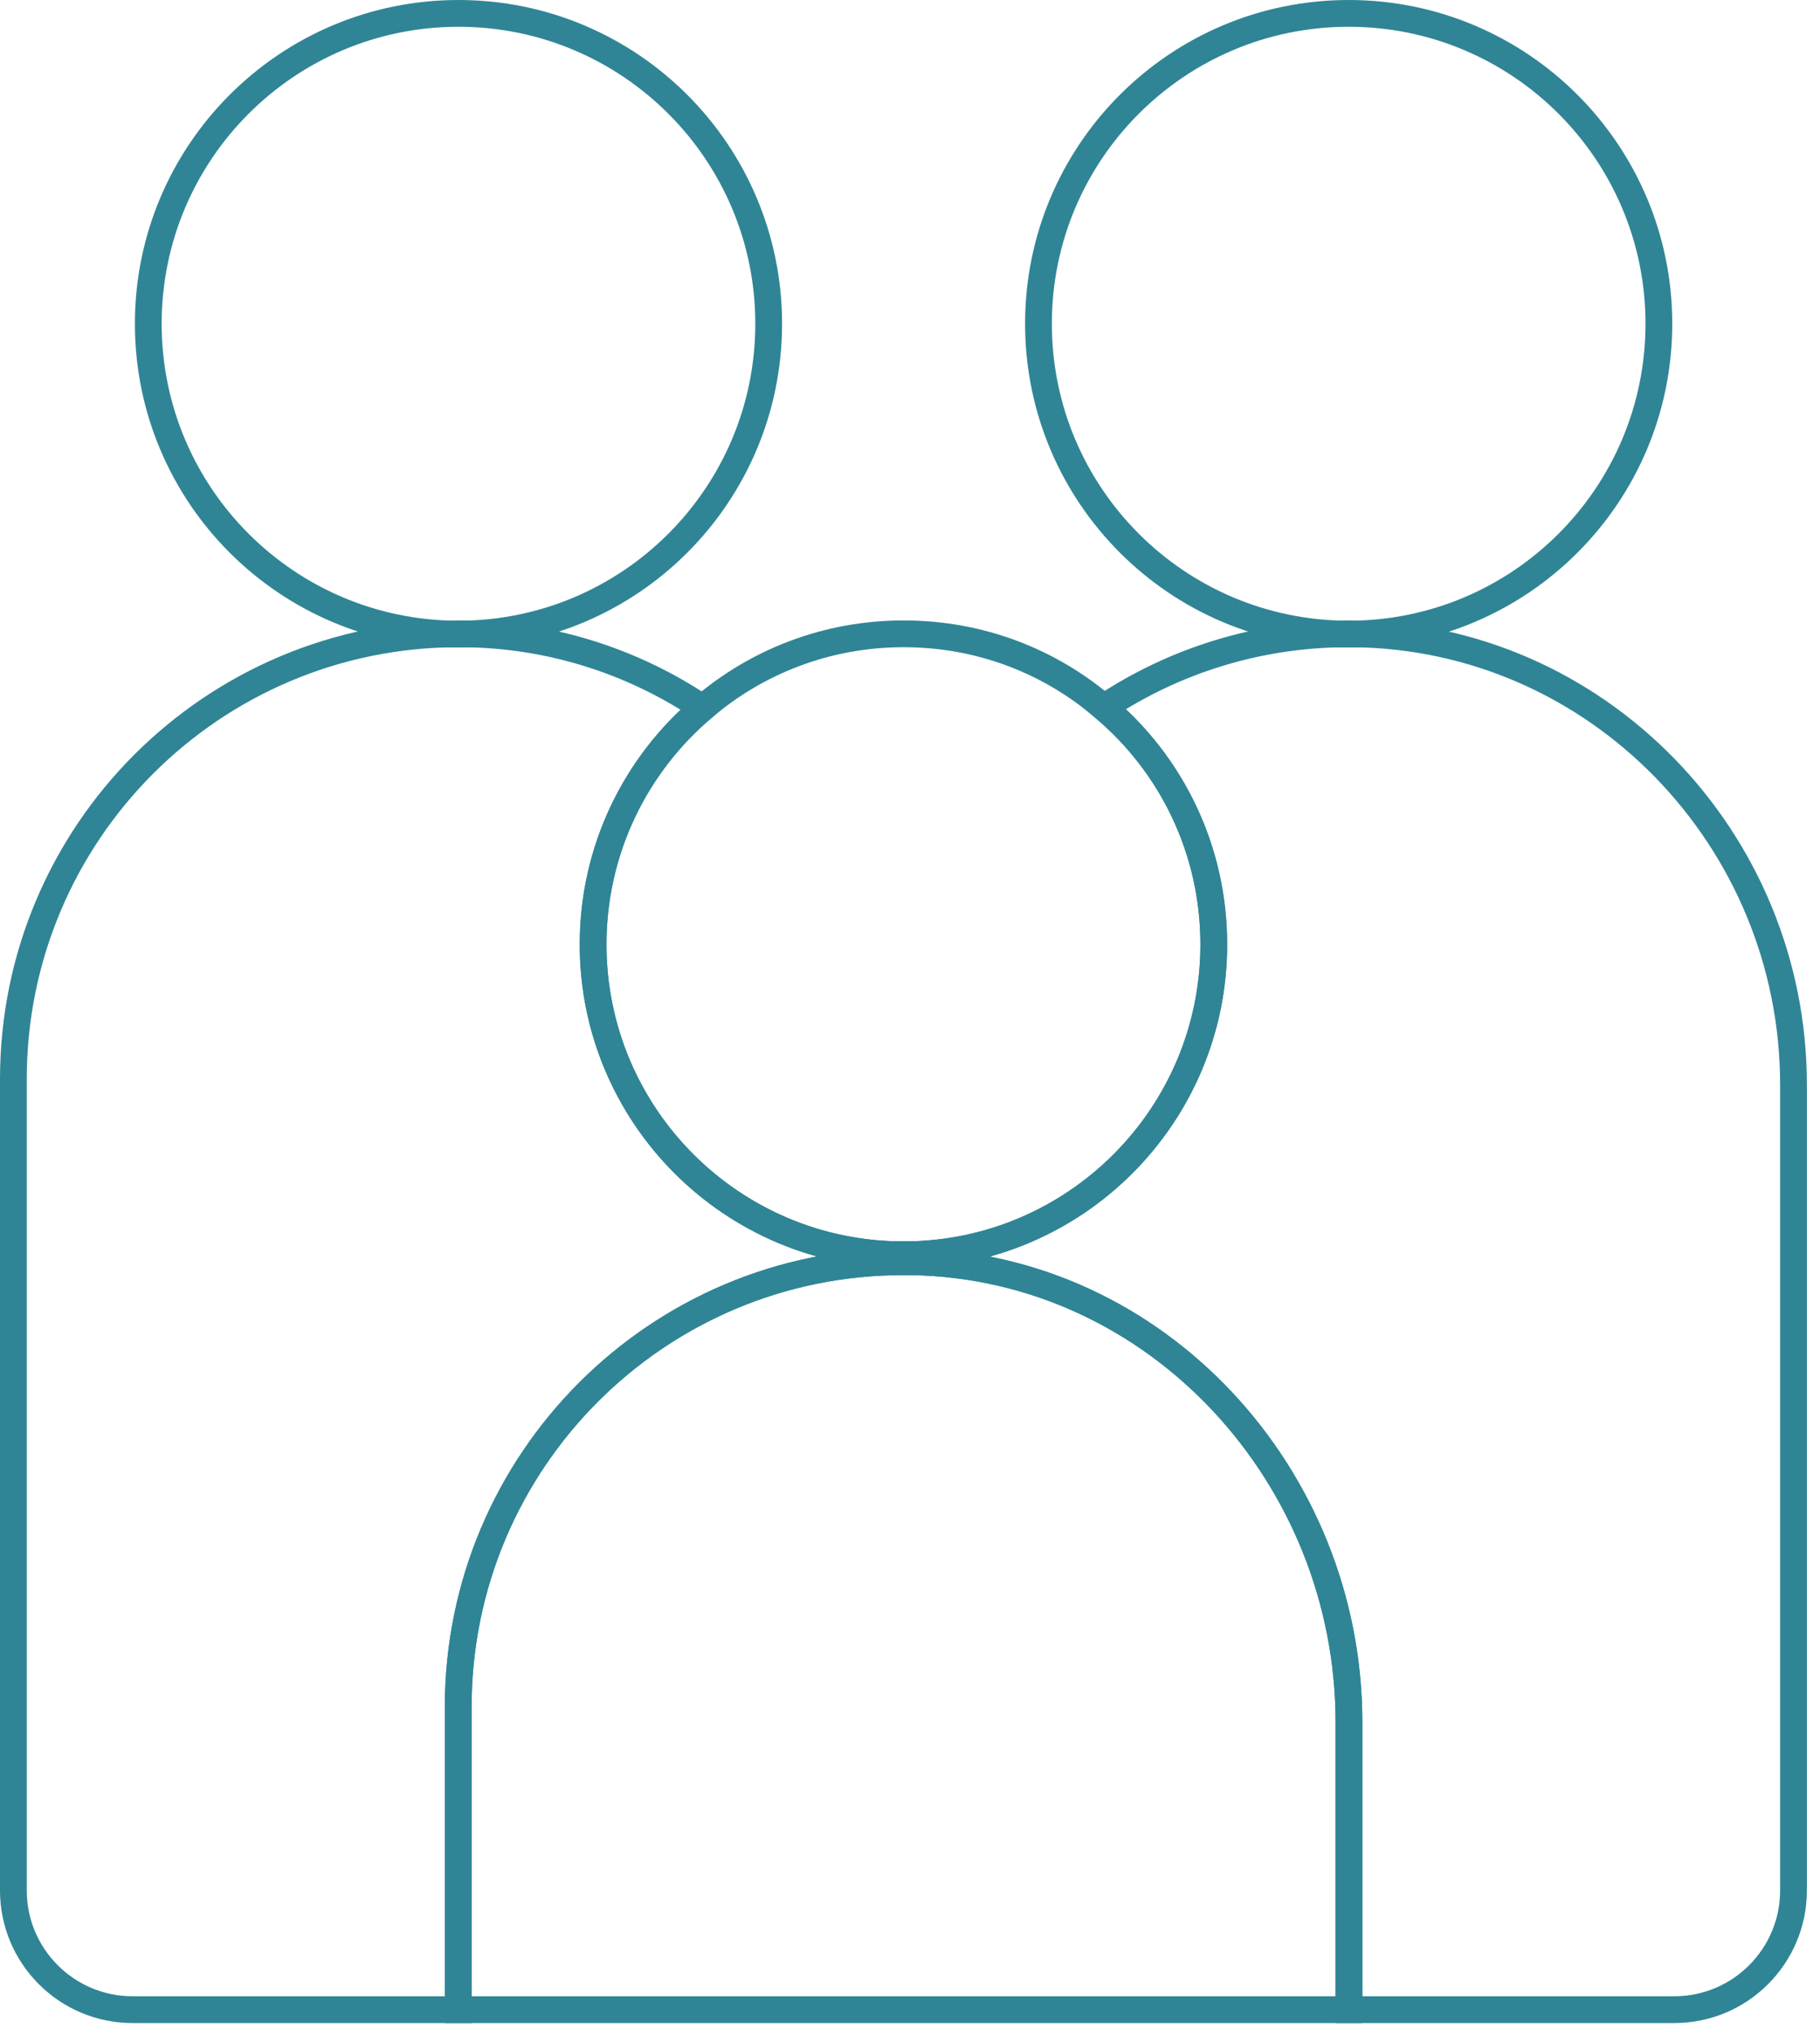 <svg xmlns="http://www.w3.org/2000/svg" width="136" height="152" viewBox="0 0 136 152" fill="none"><g clip-path="url(#clip0_8075_112)"><path d="M34.26 47.36C47.062 47.36 57.44 36.982 57.44 24.18C57.44 11.378 47.062 1 34.26 1C21.458 1 11.08 11.378 11.08 24.18C11.08 36.982 21.458 47.36 34.26 47.36Z" stroke="#2F8595" stroke-width="2" stroke-miterlimit="10"></path><path d="M67.52 93.72V94.24C49.14 94.22 34.24 109.12 34.24 127.5V150.1H9.9C4.98 150.1 1 146.1 1 141.2V80.6C1 62.22 15.88 47.34 34.26 47.34H34.52C41.16 47.38 47.34 49.42 52.5 52.88C47.5 57.12 44.32 63.46 44.32 70.54C44.32 83.34 54.7 93.72 67.52 93.72Z" stroke="#2F8595" stroke-width="2" stroke-miterlimit="10"></path><path d="M100.78 47.36C113.582 47.36 123.96 36.982 123.96 24.18C123.96 11.378 113.582 1 100.78 1C87.978 1 77.6 11.378 77.6 24.18C77.6 36.982 87.978 47.36 100.78 47.36Z" stroke="#2F8595" stroke-width="2" stroke-miterlimit="10"></path><path d="M90.7 70.54C90.7 83.34 80.32 93.72 67.52 93.72C54.72 93.72 44.32 83.34 44.32 70.54C44.32 63.46 47.5 57.12 52.5 52.88C56.54 49.42 61.78 47.34 67.52 47.34C73.26 47.34 78.46 49.4 82.48 52.84C87.52 57.08 90.7 63.44 90.7 70.54Z" stroke="#2F8595" stroke-width="2" stroke-miterlimit="10"></path><path d="M134.02 81.02V141.2C134.02 146.1 130.04 150.1 125.12 150.1H100.8V128.62C100.8 110.28 86.46 94.56 68.14 94.24H67.52V93.72C80.32 93.72 90.7 83.34 90.7 70.54C90.7 63.44 87.52 57.08 82.48 52.84C87.72 49.36 94 47.34 100.76 47.34H101.02C119.36 47.48 134.02 62.68 134.02 81.02Z" stroke="#2F8595" stroke-width="2" stroke-miterlimit="10"></path><path d="M100.8 128.62V150.1H34.24V127.5C34.24 109.12 49.14 94.22 67.52 94.24H68.14C86.46 94.56 100.8 110.28 100.8 128.62Z" stroke="#2F8595" stroke-width="2" stroke-miterlimit="10"></path></g><defs><clipPath id="clip0_8075_112"><rect width="135.02" height="151.1" fill="white"></rect></clipPath></defs></svg>